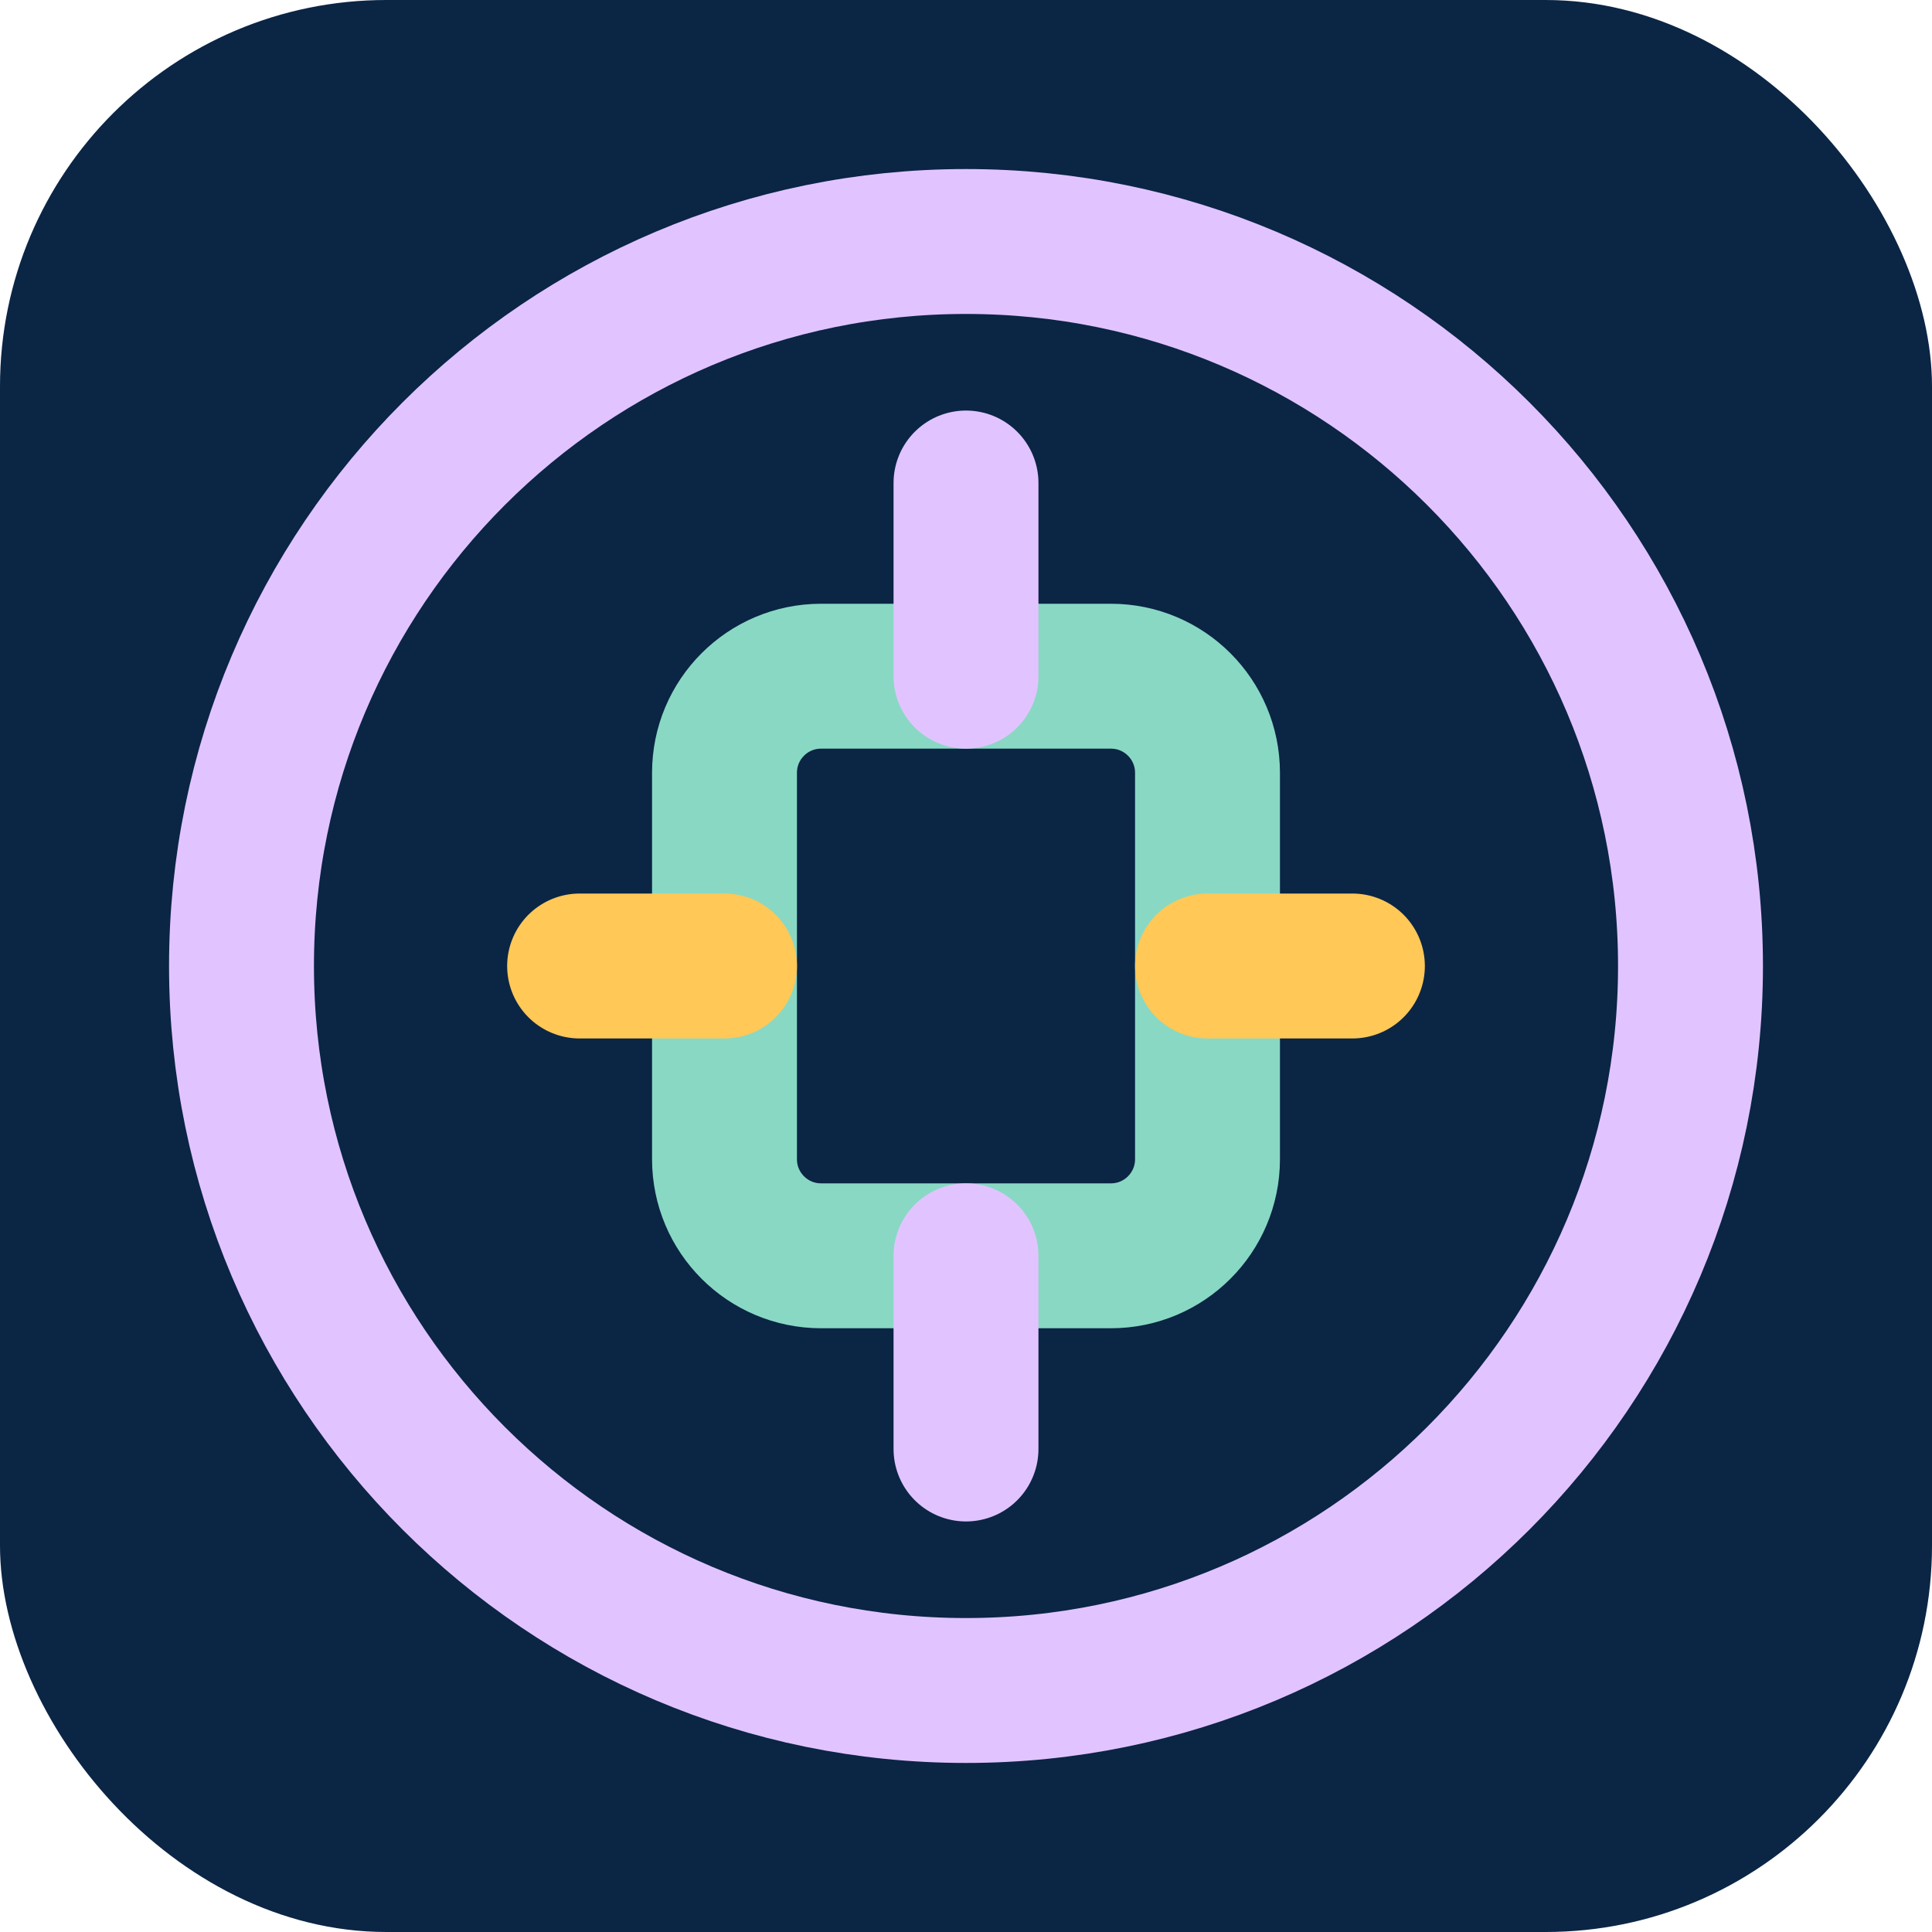 <svg width="40" height="40" viewBox="0 0 40 40" fill="none" xmlns="http://www.w3.org/2000/svg">
    <rect width="40" height="40" rx="8" fill="#0B2545"/>
    <path d="M20 5C11.716 5 5 11.716 5 20C5 28.284 11.716 35 20 35C28.284 35 35 28.284 35 20C35 11.716 28.284 5 20 5Z" stroke="#E1C4FF" stroke-width="3"/>
    <path d="M15 16C15 14.895 15.895 14 17 14H23C24.105 14 25 14.895 25 16V24C25 25.105 24.105 26 23 26H17C15.895 26 15 25.105 15 24V16Z" stroke="#89D8C4" stroke-width="3"/>
    <path d="M20 10V14" stroke="#E1C4FF" stroke-width="3" stroke-linecap="round"/>
    <path d="M20 26V30" stroke="#E1C4FF" stroke-width="3" stroke-linecap="round"/>
    <path d="M12 20H15" stroke="#FFC857" stroke-width="3" stroke-linecap="round"/>
    <path d="M25 20H28" stroke="#FFC857" stroke-width="3" stroke-linecap="round"/>
</svg> 